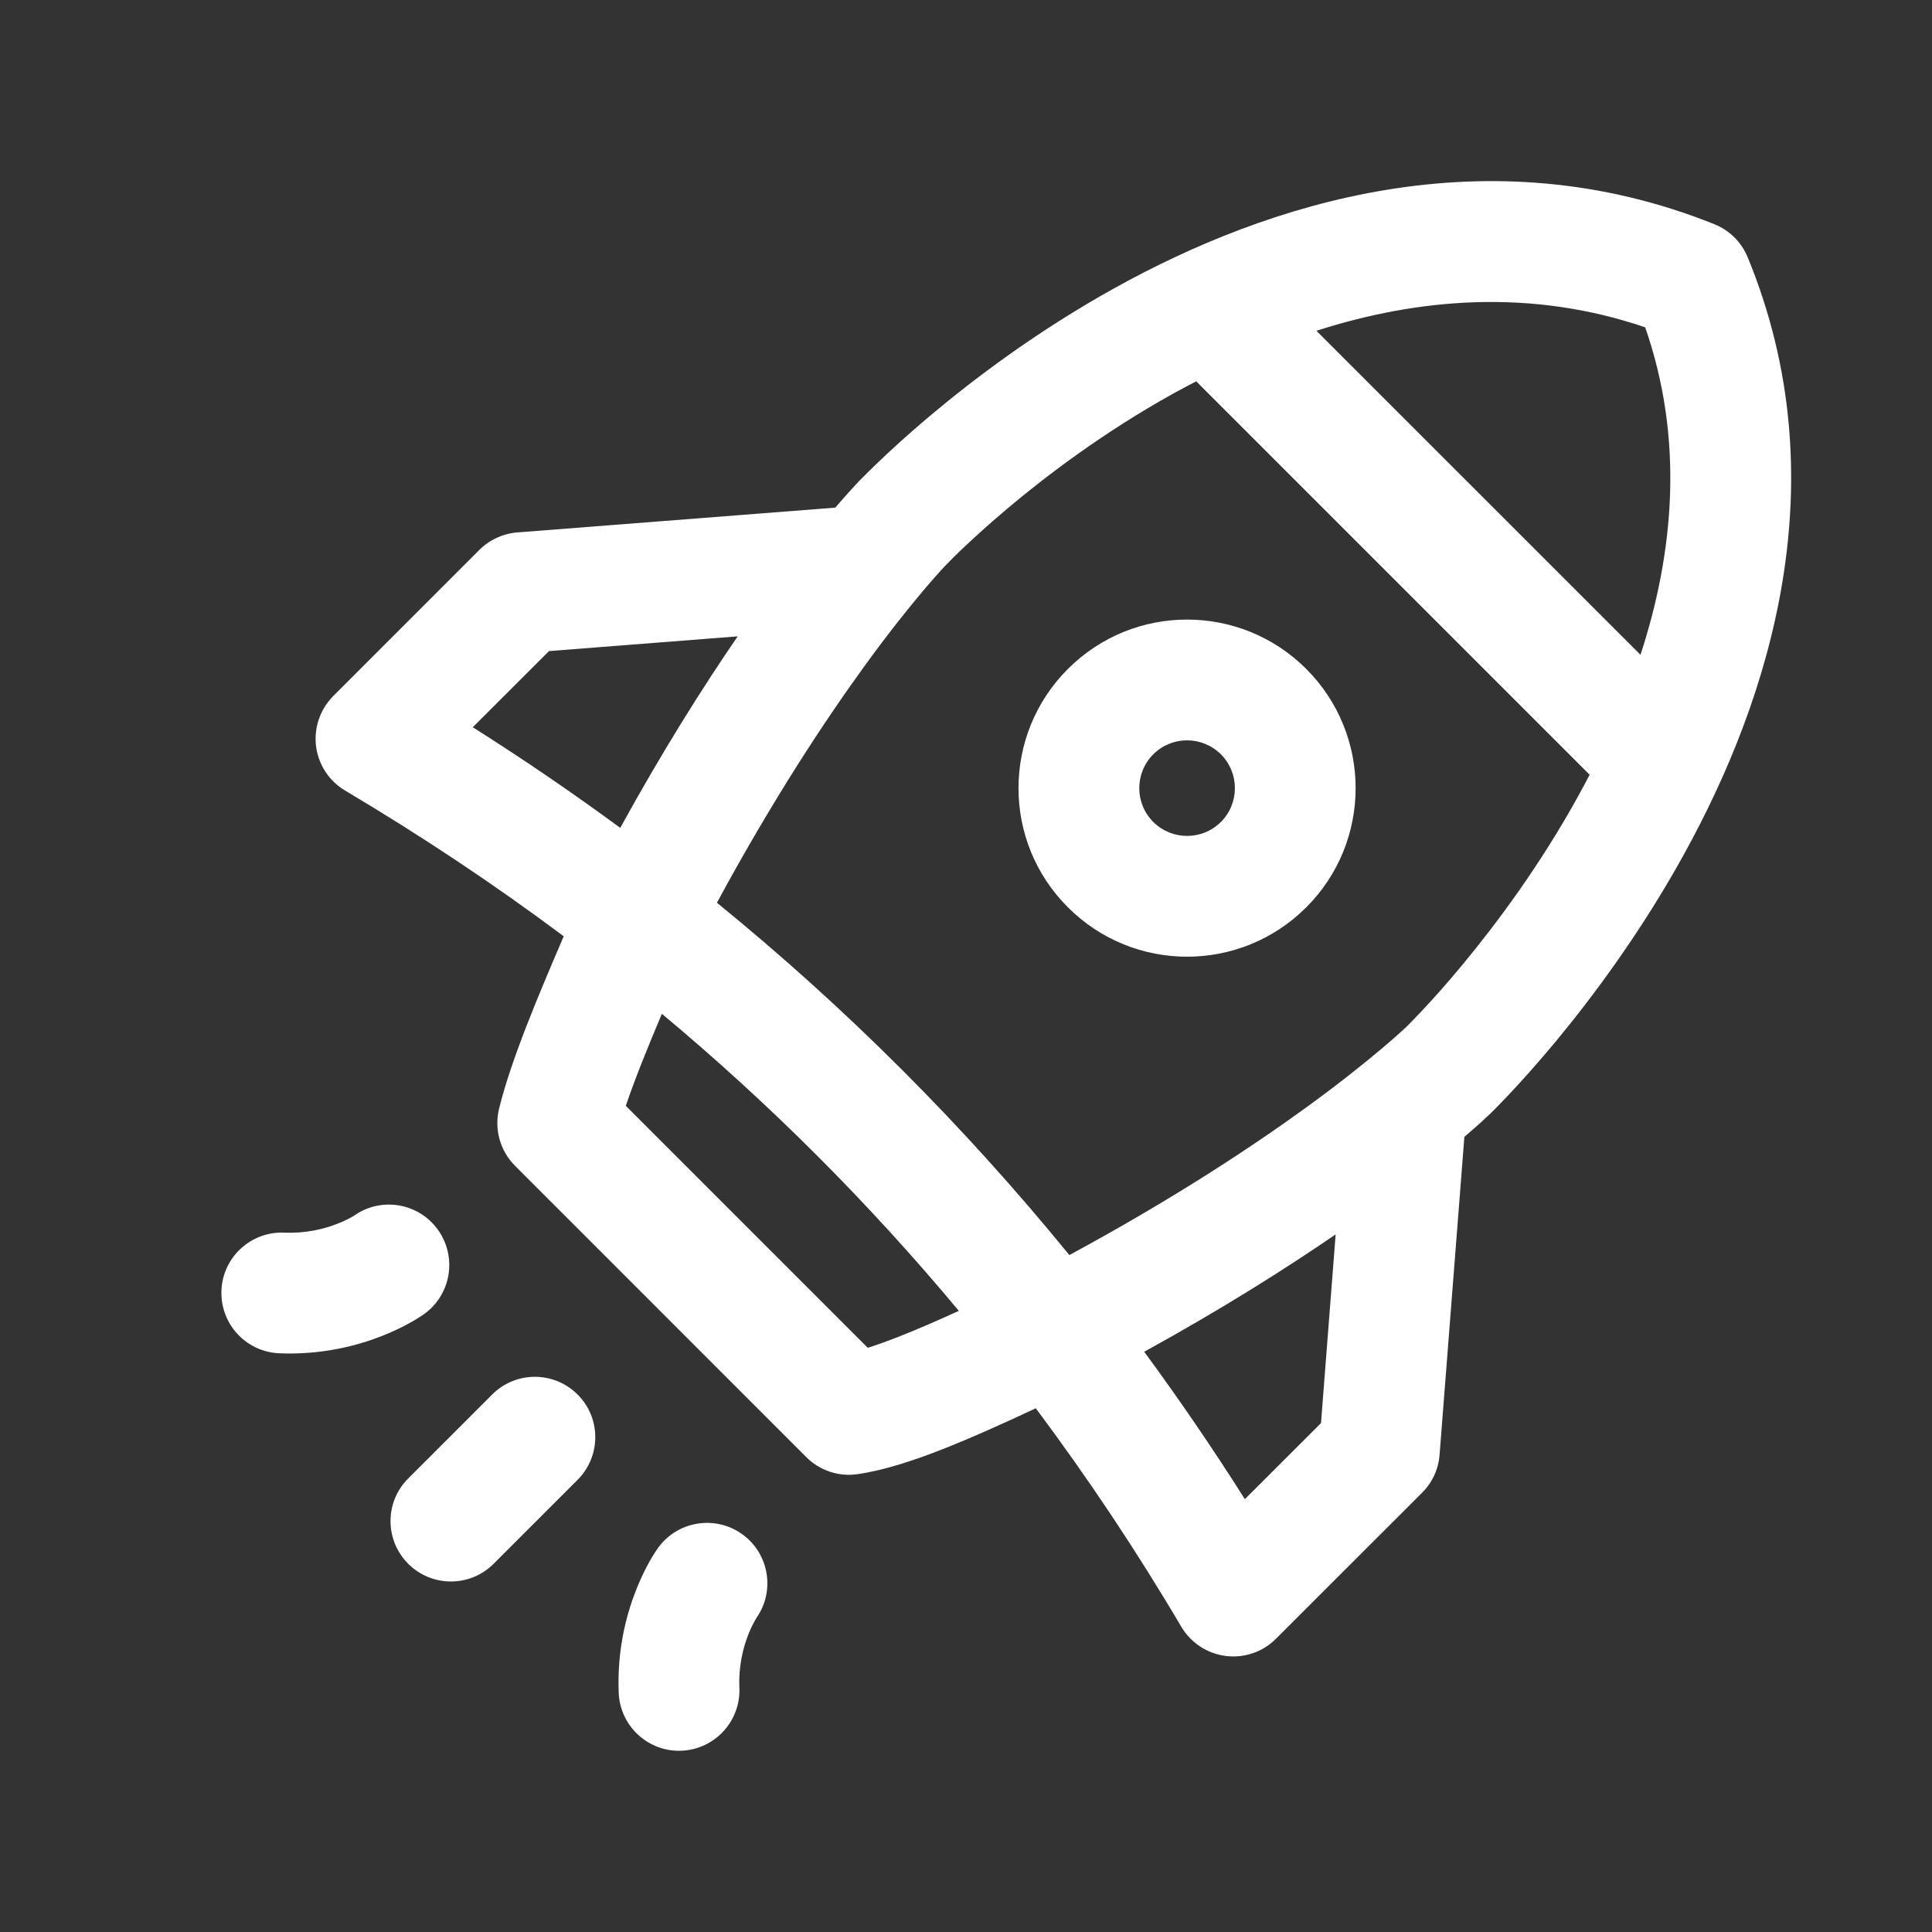 <?xml version="1.0" encoding="UTF-8"?>
<svg width="48" height="48" viewBox="0 0 24 24" fill="none" xmlns="http://www.w3.org/2000/svg">
<rect x="0" y="0" width="24" height="24" fill="#333333" stroke="none"/>
<path fill-rule="evenodd" clip-rule="evenodd" d="M10.657 5.993L10.659 5.99L10.672 5.976C10.684 5.965 10.7 5.948 10.72 5.928C10.76 5.887 10.819 5.829 10.894 5.757C11.044 5.612 11.261 5.412 11.537 5.179C12.088 4.714 12.881 4.114 13.845 3.579C15.758 2.517 18.464 1.649 21.296 2.785C21.484 2.86 21.633 3.008 21.71 3.195C22.855 5.973 21.982 8.684 20.923 10.605C20.388 11.576 19.789 12.379 19.325 12.939C19.092 13.219 18.891 13.441 18.747 13.594C18.675 13.67 18.617 13.73 18.576 13.771C18.556 13.792 18.54 13.808 18.528 13.819L18.514 13.833L18.51 13.837L18.509 13.838L18.508 13.839L18.506 13.841L18.5 13.846L18.48 13.865C18.463 13.881 18.44 13.903 18.409 13.931C18.357 13.978 18.284 14.043 18.191 14.122L17.883 18.071C17.87 18.249 17.793 18.416 17.666 18.543L15.851 20.357C15.688 20.521 15.457 20.6 15.227 20.571C14.997 20.542 14.793 20.408 14.675 20.209C14.118 19.264 13.511 18.356 12.867 17.494C12.476 17.677 12.079 17.857 11.713 18.001C11.357 18.141 10.983 18.266 10.649 18.313C10.416 18.346 10.181 18.267 10.015 18.1L6.398 14.482C6.213 14.297 6.138 14.029 6.199 13.775C6.343 13.183 6.677 12.389 6.995 11.649C6.998 11.643 7 11.637 7.003 11.631C6.14 10.986 5.238 10.386 4.288 9.821C4.088 9.703 3.955 9.499 3.926 9.27C3.898 9.04 3.977 8.81 4.14 8.646L5.955 6.831C6.081 6.705 6.249 6.628 6.427 6.614L10.376 6.306C10.456 6.213 10.52 6.141 10.568 6.089C10.596 6.058 10.618 6.034 10.633 6.018L10.652 5.998L10.657 5.993ZM9.164 7.905L6.82 8.088L5.873 9.034C6.502 9.432 7.112 9.848 7.705 10.284C8.231 9.328 8.73 8.537 9.164 7.905ZM8.222 12.594C8.04 13.025 7.883 13.414 7.774 13.737L10.78 16.743C10.89 16.708 11.018 16.662 11.164 16.605C11.394 16.515 11.645 16.405 11.911 16.284C10.788 14.937 9.558 13.708 8.222 12.594ZM13.284 15.591C11.968 13.977 10.508 12.518 8.906 11.214C9.594 9.942 10.235 8.97 10.732 8.284C11.046 7.851 11.303 7.533 11.479 7.325C11.566 7.222 11.634 7.146 11.678 7.097C11.7 7.073 11.716 7.056 11.726 7.045L11.736 7.034L11.745 7.025L11.754 7.016C11.761 7.009 11.772 6.997 11.788 6.981C11.819 6.949 11.868 6.9 11.933 6.838C12.063 6.714 12.256 6.535 12.505 6.325C13.003 5.905 13.716 5.366 14.573 4.89C14.667 4.838 14.763 4.787 14.86 4.737L19.747 9.624C19.702 9.711 19.656 9.797 19.609 9.882C19.132 10.748 18.592 11.472 18.17 11.981C17.96 12.235 17.78 12.433 17.655 12.566C17.592 12.632 17.544 12.682 17.511 12.715C17.495 12.731 17.483 12.743 17.476 12.75L17.468 12.758L17.467 12.759L17.466 12.76L17.465 12.761L17.453 12.772C17.443 12.782 17.425 12.798 17.401 12.82C17.352 12.864 17.277 12.931 17.173 13.019C16.965 13.195 16.647 13.452 16.214 13.766C15.528 14.263 14.556 14.903 13.284 15.591ZM14.214 16.792C14.649 17.384 15.067 17.995 15.464 18.623L16.41 17.678L16.592 15.334C15.961 15.767 15.17 16.266 14.214 16.792ZM20.379 8.134C20.795 6.859 20.922 5.46 20.437 4.066C19.018 3.583 17.618 3.703 16.353 4.109L20.379 8.134ZM13.266 8.31C14.083 7.492 15.409 7.492 16.227 8.31C17.044 9.127 17.045 10.454 16.227 11.271C15.409 12.089 14.083 12.089 13.266 11.271C12.447 10.454 12.448 9.127 13.266 8.31ZM15.166 9.37C14.934 9.139 14.558 9.139 14.327 9.37C14.094 9.603 14.095 9.979 14.326 10.21C14.558 10.442 14.934 10.442 15.166 10.211C15.398 9.98 15.399 9.603 15.166 9.37ZM4.403 15.098C4.74 14.864 5.203 14.944 5.441 15.278C5.682 15.616 5.604 16.084 5.267 16.325L4.831 15.714C5.267 16.325 5.267 16.324 5.267 16.325L5.266 16.325L5.265 16.326L5.263 16.327L5.258 16.331L5.246 16.339C5.236 16.346 5.225 16.353 5.211 16.362C5.184 16.38 5.148 16.402 5.103 16.427C5.014 16.477 4.891 16.539 4.737 16.599C4.431 16.719 3.993 16.833 3.468 16.811C3.054 16.793 2.733 16.443 2.751 16.029C2.768 15.616 3.118 15.295 3.532 15.312C3.803 15.324 4.031 15.265 4.191 15.202C4.271 15.171 4.331 15.14 4.367 15.12C4.385 15.11 4.397 15.102 4.402 15.099C4.402 15.099 4.403 15.098 4.403 15.098ZM7.175 17.323C7.468 17.615 7.468 18.09 7.175 18.383L6.132 19.426C5.839 19.719 5.364 19.719 5.071 19.426C4.778 19.133 4.778 18.658 5.071 18.366L6.114 17.323C6.407 17.03 6.882 17.03 7.175 17.323ZM8.783 19.668C8.172 19.232 8.172 19.232 8.172 19.232L8.171 19.234L8.169 19.236L8.166 19.241L8.158 19.253C8.151 19.262 8.144 19.274 8.135 19.287C8.117 19.315 8.095 19.351 8.07 19.395C8.02 19.484 7.958 19.608 7.898 19.761C7.778 20.067 7.664 20.505 7.686 21.031C7.704 21.444 8.053 21.766 8.467 21.748C8.881 21.73 9.202 21.38 9.185 20.967C9.173 20.695 9.232 20.467 9.295 20.307C9.326 20.228 9.357 20.168 9.377 20.132C9.387 20.114 9.394 20.102 9.398 20.097C9.398 20.096 9.398 20.096 9.399 20.095C9.632 19.759 9.553 19.296 9.218 19.057C8.881 18.817 8.413 18.895 8.172 19.232L8.783 19.668ZM9.394 20.103C9.393 20.103 9.394 20.102 9.394 20.103V20.103ZM9.399 20.095C9.399 20.095 9.399 20.095 9.399 20.095V20.095Z" fill="#ffffff"></path>
</svg>